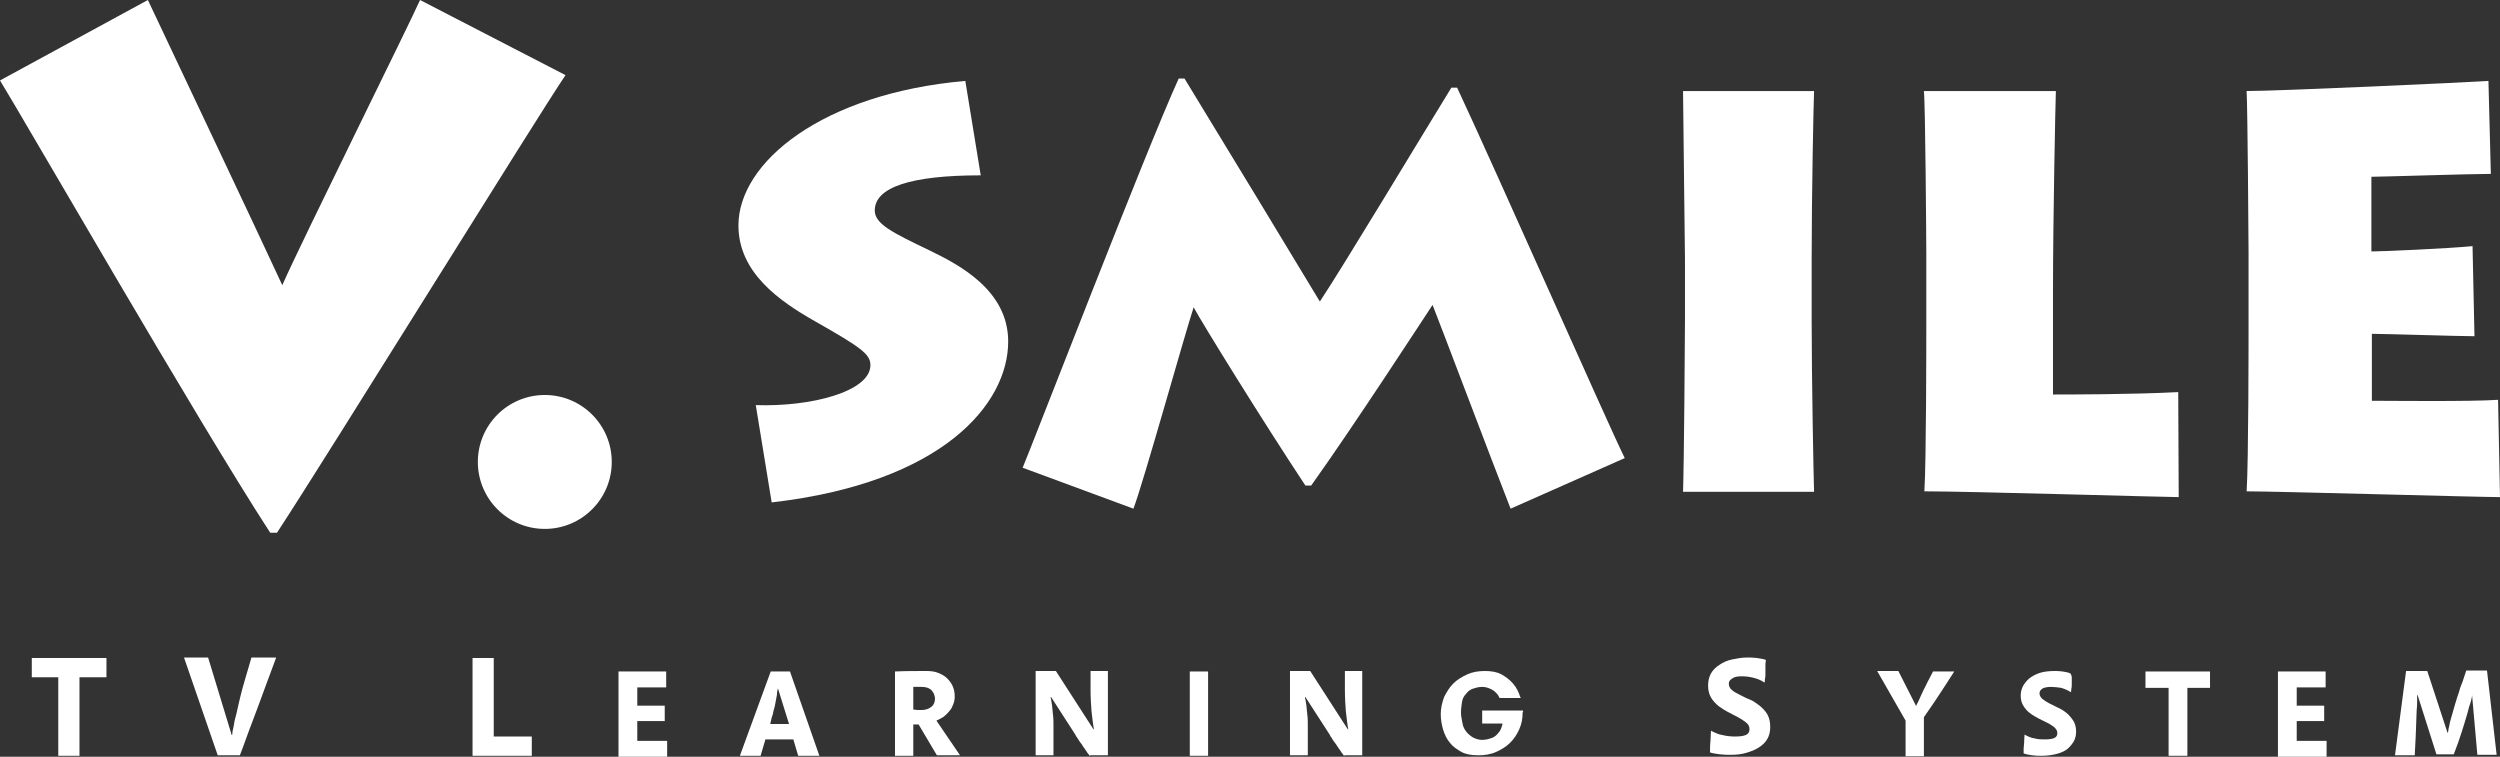 <?xml version="1.0" encoding="utf-8"?>
<svg version="1.1" id="Camada_1" x="0px" y="0px" viewBox="0 0 519 157.1" style="enable-background:new 0 0 780.7 232.6;" preserveAspectRatio="xMinYMid" xmlns="http://www.w3.org/2000/svg">
  <rect x="0" y="0" width="519" height="157.1" fill="#333333" stroke="none"/>
  <style type="text/css" id="style5104">
	.st0{fill:#FFFFFF;}
	.st1{fill:#E18837;}
	.st2{fill:#8A6AA2;}
	.st3{fill:#0D0E0F;}
	.st4{fill:#CBCFD0;}
	.st5{fill:#007CB3;}
	.st6{fill:#F0973A;}
	.st7{fill:#007CB4;}
	.st8{fill:none;}
</style>
  <path id="XMLID_99_" class="st5" d="M 117.4 15.6 C 112 23.5 68.3 94.1 57.5 110.6 L 56.1 110.6 C 41.2 87.7 4.7 24.3 0 16.7 L 30.7 0 C 33.7 6.4 54.2 49.6 58.6 59.2 C 62.9 49.5 85.2 4.6 87.2 0 L 117.4 15.6 Z" style="fill:#ffffff;fill-opacity:1"/>
  <path d="M 127 95.9 C 127 103.577 120.777 109.8 113.1 109.8 C 105.423 109.8 99.2 103.577 99.2 95.9 C 99.2 88.223 105.423 82 113.1 82 C 120.777 82 127 88.223 127 95.9 Z" id="XMLID_34_" class="st5" style="fill:#ffffff;fill-opacity:1"/>
  <path id="XMLID_89_" class="st6" d="M 156.9 84.1 C 168.3 84.5 180.7 81.3 180.7 75.8 C 180.7 73.5 178.7 72.1 169.2 66.7 C 161.8 62.5 153.3 56.6 153.3 46.8 C 153.3 33.7 170.7 19.4 200.4 16.8 L 203.6 36.4 C 189 36.4 181.6 38.9 181.6 43.7 C 181.6 46.5 185.3 48.3 193 52 C 199.2 55 209.3 60.3 209.3 70.9 C 209.3 83.8 195.8 100.2 160.2 104.3 L 156.9 84.1 Z" style="fill:#ffffff;fill-opacity:1"/>
  <path id="XMLID_91_" class="st6" d="M 212.3 97.1 C 214.3 92.4 237.9 31.2 244.7 16.3 L 245.9 16.3 C 253 27.9 270.4 56.6 274 62.6 C 278.6 55.7 295.1 28.3 301.3 18.2 L 302.5 18.2 C 310.6 35.5 334.1 88.7 337.3 95.1 L 313.6 105.6 C 309.9 96.2 298.7 66.5 297.4 63.3 C 296 65.4 281 88.5 272.2 100.8 L 271 100.8 C 262 87.2 249.7 67.3 247.8 63.8 C 245.8 69.9 237.4 100.1 235.3 105.6 L 212.3 97.1 Z" style="fill:#ffffff;fill-opacity:1"/>
  <path id="XMLID_93_" class="st6" d="M 376.1 66.7 C 376.1 78.4 376.5 99.4 376.6 102.1 L 349.4 102.1 C 349.6 96.9 349.8 69.5 349.8 66.5 L 349.8 53.8 C 349.8 51.8 349.4 21.7 349.4 18.9 L 376.6 18.9 C 376.5 21 376.1 40 376.1 54 L 376.1 66.7 Z" style="fill:#ffffff;fill-opacity:1"/>
  <path id="XMLID_95_" class="st6" d="M 426.8 18.9 C 426.7 21.6 426.2 45.7 426.2 60.5 L 426.2 81.9 C 429 81.9 442.8 81.9 452.2 81.4 L 452.3 103.2 C 449.5 103.2 408.9 102 399.5 102 C 399.9 95.8 399.9 70.7 399.9 67.9 L 399.9 52.4 C 399.9 50.5 399.7 21.1 399.4 18.9 L 426.8 18.9 Z" style="fill:#ffffff;fill-opacity:1"/>
  <path id="XMLID_97_" class="st6" d="M 519 103.2 C 514.8 103.2 472.5 102 466.4 102 C 466.8 95.8 466.8 70.7 466.8 68 L 466.8 52.4 C 466.8 50.5 466.6 22.3 466.4 18.9 C 473 18.9 512.3 17.1 516.6 16.8 L 517.1 36.1 C 512.8 36.1 494.4 36.7 492.3 36.7 L 492.3 52.2 C 494.6 52.2 508.1 51.6 513.3 51.1 L 513.7 69.8 C 510.5 69.8 495 69.3 492.4 69.3 L 492.4 83.2 C 495.4 83.2 513.1 83.4 518.6 83 L 519 103.2 Z" style="fill:#ffffff;fill-opacity:1"/>
  <path id="XMLID_86_" class="st7" d="M 316.2 147.5 L 314.1 147.5 L 312.1 147.5 L 307.7 147.5 L 307.7 150.2 L 311.9 150.2 C 311.9 150.3 311.9 150.3 311.9 150.4 C 311.7 151.1 311.5 151.7 311.1 152.1 C 310.7 152.6 310.3 153 309.7 153.2 C 309.1 153.4 308.5 153.6 307.7 153.6 C 307 153.6 306.4 153.4 305.8 153.1 C 305.3 152.8 304.8 152.4 304.4 151.9 C 304 151.4 303.7 150.8 303.6 150.1 C 303.5 149.4 303.3 148.7 303.3 148 C 303.3 147.2 303.4 146.5 303.5 145.8 C 303.6 145.1 303.9 144.5 304.3 144.1 C 304.7 143.6 305.1 143.2 305.7 143 C 306.3 142.8 306.9 142.6 307.7 142.6 C 308.4 142.6 309 142.8 309.6 143.1 C 310.2 143.4 310.6 143.8 311 144.3 C 311.1 144.5 311.2 144.7 311.3 144.9 L 315.7 144.9 C 315.7 144.8 315.7 144.8 315.6 144.7 C 315.3 143.7 314.8 142.7 314.1 141.9 C 313.4 141.1 312.6 140.5 311.7 140 C 310.8 139.5 309.6 139.3 308.3 139.3 C 306.9 139.3 305.7 139.5 304.6 140 C 303.5 140.5 302.5 141.1 301.7 141.9 C 300.9 142.7 300.3 143.7 299.8 144.7 C 299.4 145.8 299.1 147 299.1 148.2 C 299.1 149.4 299.3 150.5 299.6 151.5 C 299.9 152.5 300.4 153.5 301 154.2 C 301.6 155 302.5 155.6 303.4 156.1 C 304.3 156.6 305.5 156.8 306.9 156.8 C 308.2 156.8 309.5 156.6 310.6 156.1 C 311.7 155.6 312.7 155 313.5 154.2 C 314.3 153.4 314.9 152.5 315.4 151.4 C 315.9 150.3 316.1 149.1 316.1 147.9 C 316.2 147.8 316.2 147.7 316.2 147.5 Z" style="fill:#ffffff;fill-opacity:1"/>
  <path id="XMLID_51_" class="st7" d="M 16.5 140.6 L 16.5 156.9 L 12.1 156.9 L 12.1 140.6 L 6.6 140.6 L 6.6 136.6 L 22.1 136.6 L 22.1 140.6 L 16.5 140.6 Z" style="fill:#ffffff;fill-opacity:1"/>
  <path id="XMLID_53_" class="st7" d="M 57.3 136.6 L 55 142.8 C 54.1 145.2 53.3 147.5 52.4 149.8 C 51.5 152.1 50.7 154.5 49.8 156.8 L 45.2 156.8 L 38.2 136.5 L 43.2 136.5 L 48.1 152.6 L 48.2 152.6 C 48.2 152.2 48.3 151.6 48.5 150.8 C 48.6 150 48.8 149.1 49.1 148.1 C 49.3 147.1 49.6 145.9 49.9 144.6 C 50.2 143.3 50.6 142 51 140.6 L 52.2 136.5 L 57.3 136.5 L 57.3 136.6 Z" style="fill:#ffffff;fill-opacity:1"/>
  <path id="XMLID_55_" class="st7" d="M 98.1 156.9 L 98.1 136.6 L 102.5 136.6 L 102.5 152.9 L 110.4 152.9 L 110.4 156.9 L 98.1 156.9 Z" style="fill:#ffffff;fill-opacity:1"/>
  <path id="XMLID_57_" class="st7" d="M 128.4 156.9 L 128.4 139.4 L 138.3 139.4 L 138.3 142.7 L 132.3 142.7 L 132.3 146.5 L 138 146.5 L 138 149.7 L 132.3 149.7 L 132.3 153.8 L 138.5 153.8 L 138.5 157.1 L 128.4 157.1 L 128.4 156.9 Z" style="fill:#ffffff;fill-opacity:1"/>
  <path id="XMLID_59_" class="st7" d="M 165.7 156.9 L 164.7 153.5 L 158.9 153.5 L 157.9 156.9 L 153.6 156.9 L 160 139.4 L 164 139.4 L 170.1 156.9 L 165.7 156.9 Z M 161.5 142.9 C 161.4 143.2 161.3 143.7 161.3 144.2 C 161.2 144.7 161.1 145.2 161 145.8 C 160.9 146.4 160.8 146.9 160.6 147.5 C 160.5 148.1 160.4 148.5 160.2 149 L 159.9 150.3 L 163.8 150.3 L 161.5 142.9 Z" style="fill:#ffffff;fill-opacity:1"/>
  <path id="XMLID_62_" class="st7" d="M 189.6 156.9 L 185.8 156.9 L 185.8 139.4 C 187.9 139.3 190.1 139.3 192.3 139.3 C 193.2 139.3 194.1 139.4 194.8 139.7 C 195.5 140 196.1 140.3 196.6 140.8 C 197.1 141.3 197.5 141.8 197.8 142.5 C 198.1 143.2 198.2 143.9 198.2 144.6 C 198.2 145.2 198.1 145.7 197.9 146.2 C 197.7 146.7 197.5 147.2 197.1 147.6 C 196.8 148 196.4 148.4 195.9 148.8 C 195.4 149.1 194.9 149.4 194.4 149.6 L 199.3 156.8 L 194.5 156.8 L 190.7 150.4 C 190.5 150.4 190.3 150.4 190.1 150.4 C 189.9 150.4 189.7 150.4 189.6 150.4 L 189.6 156.9 Z M 189.6 147.3 C 189.9 147.3 190.2 147.4 190.5 147.4 C 190.8 147.4 191.1 147.4 191.4 147.4 C 192.2 147.4 192.9 147.1 193.4 146.7 C 193.9 146.3 194.1 145.7 194.1 145 C 194.1 144.7 194 144.4 193.9 144.1 C 193.8 143.8 193.6 143.6 193.4 143.3 C 193.2 143.1 192.9 142.9 192.6 142.8 C 192.3 142.7 191.9 142.6 191.4 142.6 L 189.6 142.6 L 189.6 147.2 L 189.6 147.3 Z" style="fill:#ffffff;fill-opacity:1"/>
  <path id="XMLID_65_" class="st7" d="M 226.3 156.9 C 226.2 156.9 226.1 156.8 226 156.6 C 225.8 156.4 225.7 156.2 225.5 155.9 C 225.3 155.6 225.1 155.3 224.8 154.9 C 224.6 154.5 224.3 154.2 224.1 153.9 C 223.9 153.6 223.7 153.3 223.6 153.1 C 223.4 152.9 223.3 152.7 223.3 152.6 L 218.2 144.7 L 218.1 144.7 C 218.2 145.2 218.3 145.7 218.4 146.4 C 218.5 147.1 218.5 147.7 218.6 148.4 C 218.7 149.1 218.7 149.9 218.7 150.6 C 218.7 151.4 218.7 152.1 218.7 152.8 L 218.7 156.8 L 215 156.8 L 215 139.3 L 219.2 139.3 L 227 151.4 L 227.1 151.4 C 226.9 150.4 226.8 149.2 226.6 147.7 C 226.5 146.3 226.4 144.8 226.4 143.2 L 226.4 139.3 L 230 139.3 L 230 156.8 L 226.3 156.8 L 226.3 156.9 Z" style="fill:#ffffff;fill-opacity:1"/>
  <path id="XMLID_67_" class="st7" d="M 247 156.9 L 247 139.4 L 250.8 139.4 L 250.8 156.9 L 247 156.9 Z" style="fill:#ffffff;fill-opacity:1"/>
  <path id="XMLID_69_" class="st7" d="M 279.1 156.9 C 279 156.9 278.9 156.8 278.8 156.6 C 278.6 156.4 278.5 156.2 278.3 155.9 C 278.1 155.6 277.9 155.3 277.6 154.9 C 277.4 154.5 277.1 154.2 276.9 153.9 C 276.7 153.6 276.5 153.3 276.4 153.1 C 276.2 152.9 276.1 152.7 276.1 152.6 L 271 144.7 L 270.9 144.7 C 271 145.2 271.1 145.7 271.2 146.4 C 271.3 147.1 271.3 147.7 271.4 148.4 C 271.5 149.1 271.5 149.9 271.5 150.6 C 271.5 151.4 271.5 152.1 271.5 152.8 L 271.5 156.8 L 267.8 156.8 L 267.8 139.3 L 272 139.3 L 279.8 151.4 L 279.9 151.4 C 279.7 150.4 279.6 149.2 279.4 147.7 C 279.3 146.3 279.2 144.8 279.2 143.2 L 279.2 139.3 L 282.8 139.3 L 282.8 156.8 L 279.1 156.8 L 279.1 156.9 Z" style="fill:#ffffff;fill-opacity:1"/>
  <path id="XMLID_74_" class="st7" d="M 366.5 138.5 C 366.5 138.9 366.5 139.4 366.5 139.8 C 366.5 140.2 366.5 140.6 366.4 140.9 C 366.4 141.2 366.4 141.5 366.3 141.7 C 365.6 141.2 364.8 140.9 364 140.7 C 363.2 140.5 362.4 140.4 361.6 140.4 C 360.8 140.4 360.1 140.5 359.7 140.8 C 359.2 141.1 358.9 141.4 358.9 141.9 C 358.9 142.4 359.1 142.9 359.5 143.2 C 359.9 143.6 360.5 143.9 361.1 144.2 C 361.7 144.5 362.4 144.9 363.2 145.2 C 364 145.5 364.6 146 365.3 146.5 C 365.9 147 366.5 147.6 366.9 148.3 C 367.3 149 367.5 149.9 367.5 150.9 C 367.5 151.9 367.3 152.7 366.9 153.4 C 366.5 154.1 365.9 154.7 365.1 155.2 C 364.3 155.7 363.5 156 362.5 156.3 C 361.5 156.6 360.4 156.7 359.3 156.7 C 358.6 156.7 357.9 156.7 357.1 156.6 C 356.3 156.5 355.6 156.4 355 156.2 C 355 155.4 355 154.6 355.1 153.8 C 355.1 152.9 355.2 152.2 355.2 151.7 C 356 152.1 356.8 152.5 357.6 152.6 C 358.4 152.8 359.3 152.9 360.2 152.9 C 361.2 152.9 361.9 152.8 362.4 152.6 C 362.9 152.4 363.2 152 363.2 151.4 C 363.2 150.9 363 150.4 362.6 150.1 C 362.2 149.7 361.6 149.4 361 149 C 360.4 148.7 359.7 148.3 358.9 147.9 C 358.1 147.5 357.5 147.1 356.8 146.6 C 356.2 146.1 355.6 145.5 355.2 144.8 C 354.8 144.1 354.6 143.3 354.6 142.3 C 354.6 141.4 354.8 140.5 355.2 139.8 C 355.6 139.1 356.2 138.5 357 138 C 357.7 137.5 358.6 137.1 359.6 136.9 C 360.6 136.7 361.6 136.5 362.7 136.5 C 363.3 136.5 364 136.5 364.7 136.6 C 365.4 136.7 366.1 136.8 366.6 137 C 366.5 137.6 366.5 138 366.5 138.5 Z" style="fill:#ffffff;fill-opacity:1"/>
  <path id="XMLID_76_" class="st7" d="M 395.6 156.9 L 395.6 149.6 L 389.7 139.3 L 394.1 139.3 L 397.8 146.6 C 397.8 146.5 397.9 146.2 398.1 145.9 C 398.3 145.5 398.5 145.1 398.7 144.6 C 398.9 144.1 399.2 143.6 399.4 143.1 C 399.7 142.6 399.9 142.1 400.1 141.7 L 401.3 139.4 L 405.7 139.4 L 403.9 142.2 C 403.2 143.3 402.4 144.5 401.6 145.7 C 400.8 146.9 400.1 147.9 399.4 148.9 L 399.4 157 L 395.6 157 L 395.6 156.9 Z" style="fill:#ffffff;fill-opacity:1"/>
  <path id="XMLID_78_" class="st7" d="M 430.1 140.9 C 430.1 141.3 430.1 141.7 430.1 142 C 430.1 142.3 430.1 142.7 430 143 C 430 143.3 430 143.5 429.9 143.7 C 429.3 143.3 428.6 143 427.9 142.8 C 427.2 142.7 426.5 142.6 425.8 142.6 C 425.1 142.6 424.5 142.7 424.1 142.9 C 423.7 143.1 423.4 143.5 423.4 143.9 C 423.4 144.4 423.6 144.7 424 145.1 C 424.4 145.4 424.8 145.7 425.4 146 C 426 146.3 426.6 146.6 427.2 146.9 C 427.9 147.2 428.5 147.6 429 148 C 429.5 148.4 430 149 430.4 149.6 C 430.8 150.2 431 151 431 151.9 C 431 152.7 430.8 153.5 430.4 154.1 C 430 154.7 429.5 155.3 428.9 155.7 C 428.3 156.1 427.5 156.4 426.6 156.6 C 425.7 156.8 424.8 156.9 423.8 156.9 C 423.2 156.9 422.6 156.9 421.9 156.8 C 421.2 156.7 420.6 156.6 420.1 156.4 C 420.1 155.7 420.1 155 420.2 154.3 C 420.2 153.5 420.3 152.9 420.3 152.5 C 421 152.9 421.7 153.2 422.4 153.3 C 423.1 153.5 423.9 153.5 424.6 153.5 C 425.4 153.5 426.1 153.4 426.5 153.2 C 426.9 153 427.1 152.7 427.1 152.2 C 427.1 151.7 426.9 151.4 426.5 151 C 426.1 150.7 425.7 150.4 425.1 150.1 C 424.5 149.8 423.9 149.5 423.3 149.2 C 422.7 148.9 422 148.5 421.5 148.1 C 420.9 147.7 420.5 147.2 420.1 146.6 C 419.7 146 419.5 145.3 419.5 144.4 C 419.5 143.6 419.7 142.9 420.1 142.2 C 420.5 141.6 421 141 421.6 140.6 C 422.2 140.2 423 139.8 423.8 139.6 C 424.6 139.4 425.5 139.3 426.5 139.3 C 427 139.3 427.6 139.3 428.2 139.4 C 428.8 139.5 429.4 139.6 429.8 139.8 C 430.1 140.2 430.1 140.5 430.1 140.9 Z" style="fill:#ffffff;fill-opacity:1"/>
  <path id="XMLID_80_" class="st7" d="M 454.1 142.8 L 454.1 156.9 L 450.2 156.9 L 450.2 142.8 L 445.4 142.8 L 445.4 139.4 L 458.8 139.4 L 458.8 142.8 L 454.1 142.8 Z" style="fill:#ffffff;fill-opacity:1"/>
  <path id="XMLID_82_" class="st7" d="M 472.9 156.9 L 472.9 139.4 L 482.8 139.4 L 482.8 142.7 L 476.8 142.7 L 476.8 146.5 L 482.5 146.5 L 482.5 149.7 L 476.8 149.7 L 476.8 153.8 L 483 153.8 L 483 157.1 L 472.9 157.1 L 472.9 156.9 Z" style="fill:#ffffff;fill-opacity:1"/>
  <path id="XMLID_84_" class="st7" d="M 499.5 139.3 L 503.9 139.3 L 508.1 152.1 L 508.2 152.1 C 508.2 152 508.3 151.7 508.3 151.4 C 508.4 151 508.5 150.6 508.6 150 C 508.7 149.5 508.9 148.9 509.1 148.2 C 509.3 147.5 509.5 146.8 509.7 146.1 L 510.2 144.5 C 510.4 143.9 510.6 143.4 510.7 142.9 C 510.9 142.4 511 142 511.2 141.6 C 511.3 141.2 511.5 140.8 511.6 140.4 C 511.7 140 511.9 139.6 512 139.2 L 516.3 139.2 L 518.3 156.7 L 514.3 156.7 L 513.2 144.3 C 513.2 144.4 513.2 144.6 513.1 145 C 513 145.4 512.9 145.9 512.7 146.4 C 512.5 146.9 512.4 147.6 512.2 148.2 C 512 148.8 511.8 149.5 511.6 150.2 L 511.1 151.8 C 510.8 152.6 510.6 153.4 510.3 154.2 C 510 155 509.7 155.8 509.4 156.6 L 505.8 156.6 L 501.9 144.3 L 501.8 144.3 C 501.8 144.4 501.8 144.8 501.8 145.4 C 501.8 146 501.8 146.7 501.7 147.5 C 501.7 148.3 501.6 149.2 501.6 150.2 C 501.6 151.2 501.5 152.1 501.5 152.9 L 501.3 156.8 L 497.2 156.8 L 499.5 139.3 Z" style="fill:#ffffff;fill-opacity:1"/>
</svg>